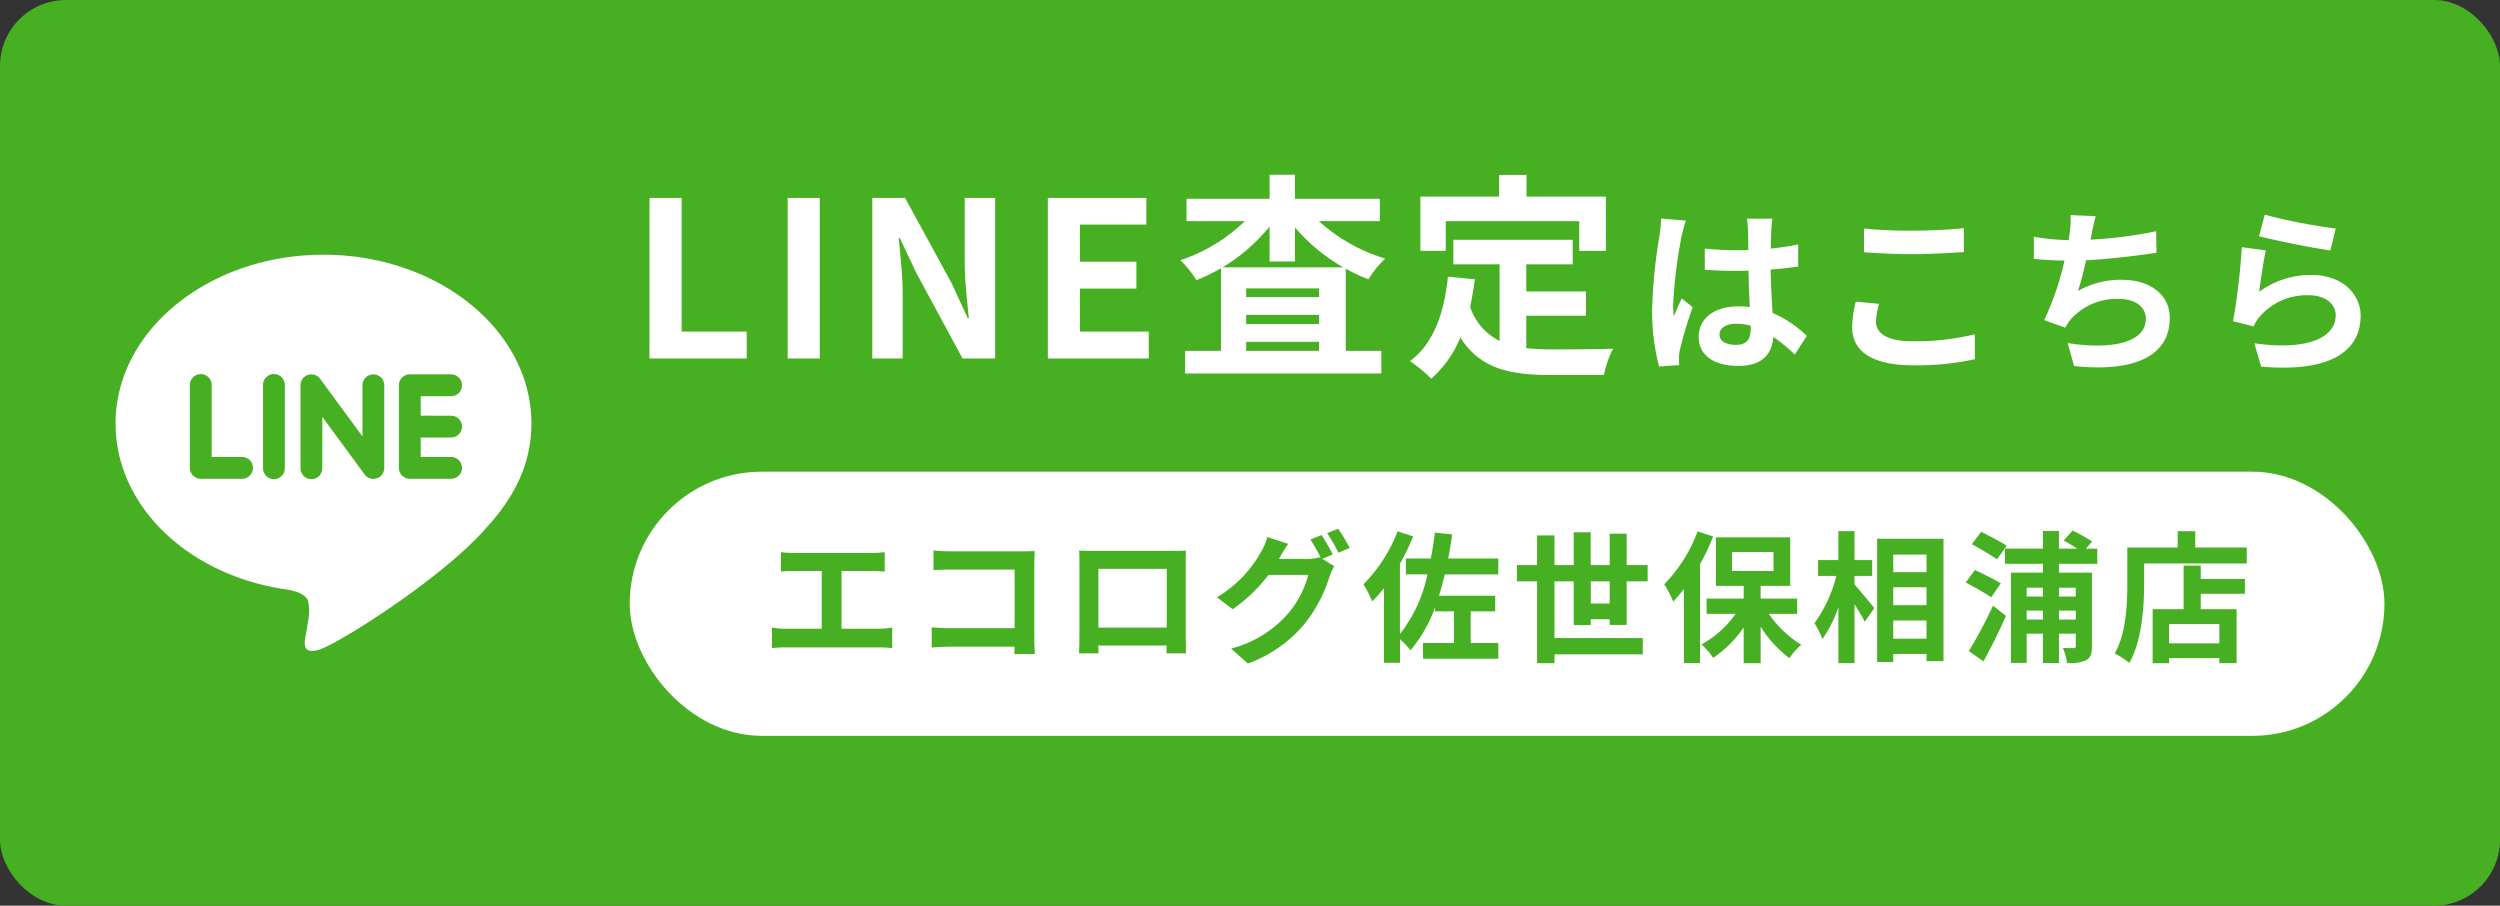 <svg xmlns="http://www.w3.org/2000/svg" xmlns:xlink="http://www.w3.org/1999/xlink" width="265" height="96" viewBox="0 0 265 96">
  <rect x="0" y="0" width="265" height="96" fill="#333333" stroke="none"/>
  <defs>
    <clipPath id="clip-path">
      <rect id="長方形_91" data-name="長方形 91" width="44.078" height="42" fill="#fff"/>
    </clipPath>
  </defs>
  <g id="グループ_70173" data-name="グループ 70173" transform="translate(-660 -3669)">
    <rect id="長方形_54698" data-name="長方形 54698" width="265" height="96" rx="7" transform="translate(660 3669)" fill="#47b022"/>
    <path id="パス_718569" data-name="パス 718569" d="M2.093,0H12.4V-2.852H5.5V-17.02h-3.4ZM16.744,0h3.4V-17.02h-3.4Zm8.97,0h3.22V-6.831c0-1.955-.253-4.094-.414-5.934h.115L30.36-9.108,35.282,0h3.45V-17.02h-3.22v6.785c0,1.932.253,4.186.437,5.957h-.115l-1.7-3.68L29.187-17.02H25.714ZM44.321,0H55.016V-2.852H47.725V-7.406h5.98v-2.852h-5.98v-3.933h7.038V-17.02H44.321ZM62.836-9.66a19.236,19.236,0,0,0,4.991-4.324v3.7h2.691v-3.611A19.111,19.111,0,0,0,75.647-9.66ZM65.343-.805v-.966h7.728v.966Zm0-3.818h7.728v.966H65.343Zm7.728-1.886H65.343v-.92h7.728Zm6.44-8.05v-2.369H70.518v-2.553H67.827v2.553H59.018v2.369h6.187a17.946,17.946,0,0,1-6.831,4.14,11.449,11.449,0,0,1,1.7,2.116,19.338,19.338,0,0,0,2.6-1.265V-.805h-3.8V1.587H79.672V-.805H75.9V-9.522A16.41,16.41,0,0,0,78.315-8.4a10.369,10.369,0,0,1,1.771-2.185,18.417,18.417,0,0,1-7.038-3.979Zm6.992,0h14.145v3.151h2.829v-5.75H95.059v-2.3h-2.9v2.3H83.812v5.75H86.5ZM95.036-4.531h6.325V-7.107H95.036V-9.982h4.922v-2.6H87.308v2.6h4.9v8.119a6.191,6.191,0,0,1-3.128-3.611c.207-.92.368-1.886.506-2.921l-2.852-.276c-.414,3.933-1.541,7.107-4.025,8.947a16.748,16.748,0,0,1,2.254,1.863,11.737,11.737,0,0,0,3.082-4.37c2.07,3.289,5.221,3.979,9.476,3.979h5.75a10.228,10.228,0,0,1,.966-2.783c-1.541.069-5.336.069-6.578.069A23.766,23.766,0,0,1,95.036-1.1Zm14.289-10.308A14.117,14.117,0,0,1,109.154-13a55.766,55.766,0,0,0-.779,7.847,22.7,22.7,0,0,0,.741,6L111.244.7c-.019-.266-.019-.589-.019-.779a3.714,3.714,0,0,1,.1-.874,44.886,44.886,0,0,1,1.349-4.484l-1.159-.931c-.285.627-.589,1.254-.836,1.919a8.709,8.709,0,0,1-.076-1.216,49.763,49.763,0,0,1,.893-7.277,15.814,15.814,0,0,1,.456-1.672Zm9.5,11.685c0,1.1-.4,1.71-1.558,1.71-.988,0-1.748-.342-1.748-1.1,0-.7.722-1.14,1.786-1.14a5.866,5.866,0,0,1,1.52.209Zm5.947.76a11.943,11.943,0,0,0-3.629-2.432c-.076-1.273-.171-2.774-.209-4.6,1.026-.076,2.014-.19,2.926-.323v-2.337c-.893.19-1.881.323-2.907.437,0-.836.038-1.539.057-1.957a12.017,12.017,0,0,1,.114-1.216h-2.7a10.646,10.646,0,0,1,.114,1.235c.019.4.019,1.159.038,2.09-.437.019-.893.019-1.33.019a31.2,31.2,0,0,1-3.287-.171V-9.4c1.121.076,2.185.114,3.287.114.437,0,.893,0,1.349-.019.019,1.33.076,2.7.133,3.857a8.453,8.453,0,0,0-1.235-.076c-2.565,0-4.18,1.311-4.18,3.23,0,1.976,1.634,3.078,4.218,3.078,2.546,0,3.572-1.292,3.686-3.078A19.189,19.189,0,0,1,123.5-.418Zm6.061-8.873c1.539.114,3.173.209,5.149.209,1.786,0,4.123-.133,5.434-.228v-2.527c-1.444.152-3.591.266-5.453.266a49.313,49.313,0,0,1-5.13-.228Zm-.874,5.244a12.1,12.1,0,0,0-.38,2.717c0,2.584,2.166,4.028,6.479,4.028a28.728,28.728,0,0,0,6.536-.646l-.019-2.641a26.682,26.682,0,0,1-6.612.741c-2.717,0-3.857-.874-3.857-2.071a7.807,7.807,0,0,1,.323-1.9ZM161.8-13.49a45.269,45.269,0,0,1-6.954.893l.114-.57a19.666,19.666,0,0,1,.437-1.919l-2.66-.114a11.51,11.51,0,0,1-.1,1.9c-.019.228-.076.475-.114.76a26.61,26.61,0,0,1-3.686-.361v2.337c.95.1,2.052.171,3.249.19a30.41,30.41,0,0,1-2.147,6.308l2.223.8a5.522,5.522,0,0,1,.532-.817,6.455,6.455,0,0,1,5.206-2.223c1.824,0,2.812.95,2.812,2.071,0,2.774-4.161,3.268-8.284,2.6L153.1.8c6.08.646,10.146-.874,10.146-5.111,0-2.394-2.014-4.028-5.054-4.028a9.149,9.149,0,0,0-4.674,1.178,33.2,33.2,0,0,0,.855-3.249c2.527-.133,5.51-.494,7.467-.8Zm10.906.532c1.463.38,5.662,1.254,7.562,1.5l.57-2.318a59.568,59.568,0,0,1-7.524-1.463Zm.722,1.5-2.546-.342a68.508,68.508,0,0,1-.931,7.847l2.185.551a4.078,4.078,0,0,1,.7-1.1,6.6,6.6,0,0,1,5.187-2.2c1.653,0,2.812.893,2.812,2.109,0,2.394-2.983,3.781-8.626,2.983l.722,2.47c7.828.684,10.545-1.957,10.545-5.4,0-2.28-1.919-4.313-5.225-4.313a9.226,9.226,0,0,0-5.529,1.786C172.861-8.151,173.184-10.412,173.431-11.457Z" transform="translate(726.75 3707)" fill="#fff"/>
    <g id="グループ_70158" data-name="グループ 70158" transform="translate(29.75 -2498)">
      <rect id="長方形_54605" data-name="長方形 54605" width="186" height="28" rx="14" transform="translate(697 6217)" fill="#fff"/>
      <path id="パス_718570" data-name="パス 718570" d="M-70.545-2.355v-6.12h3.165c.435,0,.96.03,1.41.06V-10.47c-.435.045-.96.09-1.41.09h-8.16a11.011,11.011,0,0,1-1.425-.09v2.055c.375-.03,1.02-.06,1.425-.06h2.895v6.12h-3.81a8.1,8.1,0,0,1-1.47-.12V-.3a12.535,12.535,0,0,1,1.47-.075h9.885A11.63,11.63,0,0,1-65.175-.3V-2.475a8.79,8.79,0,0,1-1.395.12ZM-50.055.33c-.03-.45-.06-1.245-.06-1.77V-9.21c0-.435.03-1.035.045-1.38-.255.015-.885.03-1.32.03h-7.545c-.525,0-1.305-.03-1.86-.09v2.085c.42-.03,1.23-.06,1.86-.06H-52.2v6.21h-6.915c-.675,0-1.35-.045-1.875-.09V-.36c.495-.045,1.35-.09,1.935-.09h6.84c0,.285,0,.54-.015.78Zm13.98-9.03v6.225H-43.32V-8.7Zm2.01-.48c0-.45,0-1.005.03-1.455-.54.03-1.11.03-1.485.03h-8.25c-.4,0-.975-.015-1.59-.03.03.42.03,1.035.03,1.455v7.335c0,.72-.03,2.025-.045,2.1h2.07L-43.32-.57h7.23l-.015.825h2.07c0-.06-.03-1.5-.03-2.085Zm15.585-1.05a21.962,21.962,0,0,0-1.185-2.055l-1.185.48a17.4,17.4,0,0,1,1.1,1.935l-.105-.06a4.725,4.725,0,0,1-1.3.18H-24.18l.045-.075c.18-.33.57-1.005.93-1.53l-2.2-.72a6.558,6.558,0,0,1-.675,1.575,12.834,12.834,0,0,1-4.68,4.815l1.68,1.26a16.468,16.468,0,0,0,3.78-3.63h4.23a10.611,10.611,0,0,1-2.13,4.08A12,12,0,0,1-29.25-.255l1.77,1.59A13.97,13.97,0,0,0-21.435-2.91,15.139,15.139,0,0,0-18.81-7.92a6.356,6.356,0,0,1,.495-1.065l-1.275-.78Zm-.6-2.25a14.276,14.276,0,0,1,1.2,2.07l1.2-.51A21.417,21.417,0,0,0-17.9-12.96ZM-.93-8.115V-9.8H-6.24c.165-.825.3-1.68.42-2.55l-1.83-.195c-.12.945-.255,1.86-.435,2.745h-2.64v1.68h2.28A15.04,15.04,0,0,1-11.355-1.8V-9.24a24.326,24.326,0,0,0,1.395-2.9l-1.65-.54a15.959,15.959,0,0,1-3.615,5.61A11.556,11.556,0,0,1-14.3-5.25,14.611,14.611,0,0,0-13.05-6.66V1.26h1.7V-1.23A9.859,9.859,0,0,1-10.23-.075a14.74,14.74,0,0,0,2.6-4.56V-4.2h2.01V-.84H-8.91V.825H-.93V-.84H-3.855V-4.2H-1.26V-5.85H-7.215c.225-.72.435-1.485.615-2.265Zm9.8,3.09V-7.38h2.01v2.355Zm3.81,2.265V-7.38h2.22V-9.1h-2.22v-3.33h-1.8V-9.1H8.865v-3.48h-1.8V-9.1H5.025v-3.15H3.18V-9.1H1.05V-7.38H3.18V1.3H5.025V.36h9.36V-1.365H5.025V-7.38h2.04v4.635h1.8V-3.36h2.01v.6Zm7.515-9.915a15.819,15.819,0,0,1-3.54,5.61,11.923,11.923,0,0,1,.96,1.83A17.094,17.094,0,0,0,18.75-6.57V1.275h1.7V-9.18a25.081,25.081,0,0,0,1.395-2.955Zm3.645,2.19h4.4v2.01h-4.4ZM30.75-3.93V-5.55H26.88V-6.9h3.135v-5.145H22.14V-6.9h2.94v1.35H21.15v1.62h3.075A10.776,10.776,0,0,1,20.61-.69,7.366,7.366,0,0,1,21.84.735,12.029,12.029,0,0,0,25.08-2.49V1.3h1.8v-3.87A12.386,12.386,0,0,0,29.925.765,7.594,7.594,0,0,1,31.185-.66,11.289,11.289,0,0,1,27.75-3.93Zm6.075-4.02H38.7V-9.63H36.825V-12.7h-1.71V-9.63H32.97v1.68H34.9A14.6,14.6,0,0,1,32.58-2.94a8.79,8.79,0,0,1,.84,1.68,12.865,12.865,0,0,0,1.7-3.375V1.29h1.71V-4.95c.42.675.855,1.38,1.08,1.86l1.02-1.455c-.3-.375-1.575-1.92-2.1-2.49ZM40.935-1.3v-1.92H44.46V-1.3ZM44.46-6.75v1.9H40.935v-1.9Zm0-3.465v1.86H40.935v-1.86Zm-5.235-1.68V1.17h1.71V.315H44.46V1.08h1.8V-11.895Zm13.74.735c-.63-.405-1.89-1.05-2.7-1.47L49.26-11.325c.87.48,2.085,1.2,2.67,1.62Zm-.63,3.99c-.63-.39-1.905-1.02-2.745-1.41l-.975,1.32c.855.465,2.1,1.14,2.7,1.575ZM50.5,1.1c.81-1.47,1.665-3.21,2.385-4.815L51.51-4.8A48.69,48.69,0,0,1,48.945.015Zm9.78-7.8v.93H58.5V-6.7ZM58.5-3.33v-.945h1.785v.945Zm-3.42,0v-.945H56.8v.945ZM56.8-6.7v.93H55.08V-6.7Zm5.76-2.535v-1.605H61.35l.675-.765a21.319,21.319,0,0,0-2.07-1.155l-.96,1.05c.42.225.975.57,1.455.87H58.5V-12.72H56.8v1.875h-4.02V-9.24H56.8V-8.3h-3.39v9.57H55.08V-1.83H56.8V1.275H58.5V-1.83h1.785V-.54c0,.165-.06.225-.225.24-.165,0-.675,0-1.155-.03a5.857,5.857,0,0,1,.45,1.6,3.9,3.9,0,0,0,2.04-.3c.48-.27.6-.72.6-1.485V-8.3H58.5V-9.24ZM75.5-.81H70.17V-2.85H75.5ZM73.53-9.045H71.715v4.62H68.43V1.3h1.74V.75H75.5v.54h1.83V-4.425H73.53V-6.06h4.68V-7.635H73.53Zm-.585-1.92V-12.69h-1.86v1.725h-5.34v3.78c0,2.16-.105,5.31-1.335,7.455a8.285,8.285,0,0,1,1.545,1c1.35-2.34,1.575-6.045,1.575-8.46V-9.27H78.405v-1.7Z" transform="translate(790 6236)" fill="#47b022"/>
    </g>
    <g id="グループ_70160" data-name="グループ 70160" transform="translate(672.25 3696)">
      <g id="グループ_325" data-name="グループ 325" transform="translate(0 0)" clip-path="url(#clip-path)">
        <path id="パス_154" data-name="パス 154" d="M44.079,17.885C44.079,8.023,34.192,0,22.04,0S0,8.023,0,17.885C0,26.726,7.841,34.131,18.433,35.53c.715.157,1.694.475,1.941,1.089a4.5,4.5,0,0,1,.07,1.992s-.257,1.554-.315,1.888c-.1.555-.444,2.178,1.91,1.187s12.69-7.474,17.314-12.8h0c3.2-3.5,4.727-7.057,4.727-11.006M13.411,23.752H9.032A1.155,1.155,0,0,1,7.878,22.6V13.84a1.156,1.156,0,1,1,2.311,0v7.6h3.221a1.156,1.156,0,1,1,0,2.312M17.939,22.6a1.155,1.155,0,1,1-2.309,0V13.84a1.155,1.155,0,1,1,2.309,0Zm10.543,0a1.149,1.149,0,0,1-.789,1.1,1.168,1.168,0,0,1-.368.06,1.15,1.15,0,0,1-.922-.463l-4.49-6.11V22.6a1.156,1.156,0,1,1-2.311,0V13.84a1.154,1.154,0,0,1,2.08-.692l4.488,6.111V13.84a1.156,1.156,0,1,1,2.312,0Zm7.085-5.534a1.156,1.156,0,1,1,0,2.312H32.345V21.44h3.222a1.156,1.156,0,1,1,0,2.312H31.189A1.157,1.157,0,0,1,30.033,22.6V13.84a1.16,1.16,0,0,1,1.156-1.158h4.378a1.157,1.157,0,1,1,0,2.314H32.345v2.066Z" transform="translate(0 0)" fill="#fff"/>
      </g>
    </g>
  </g>
</svg>
